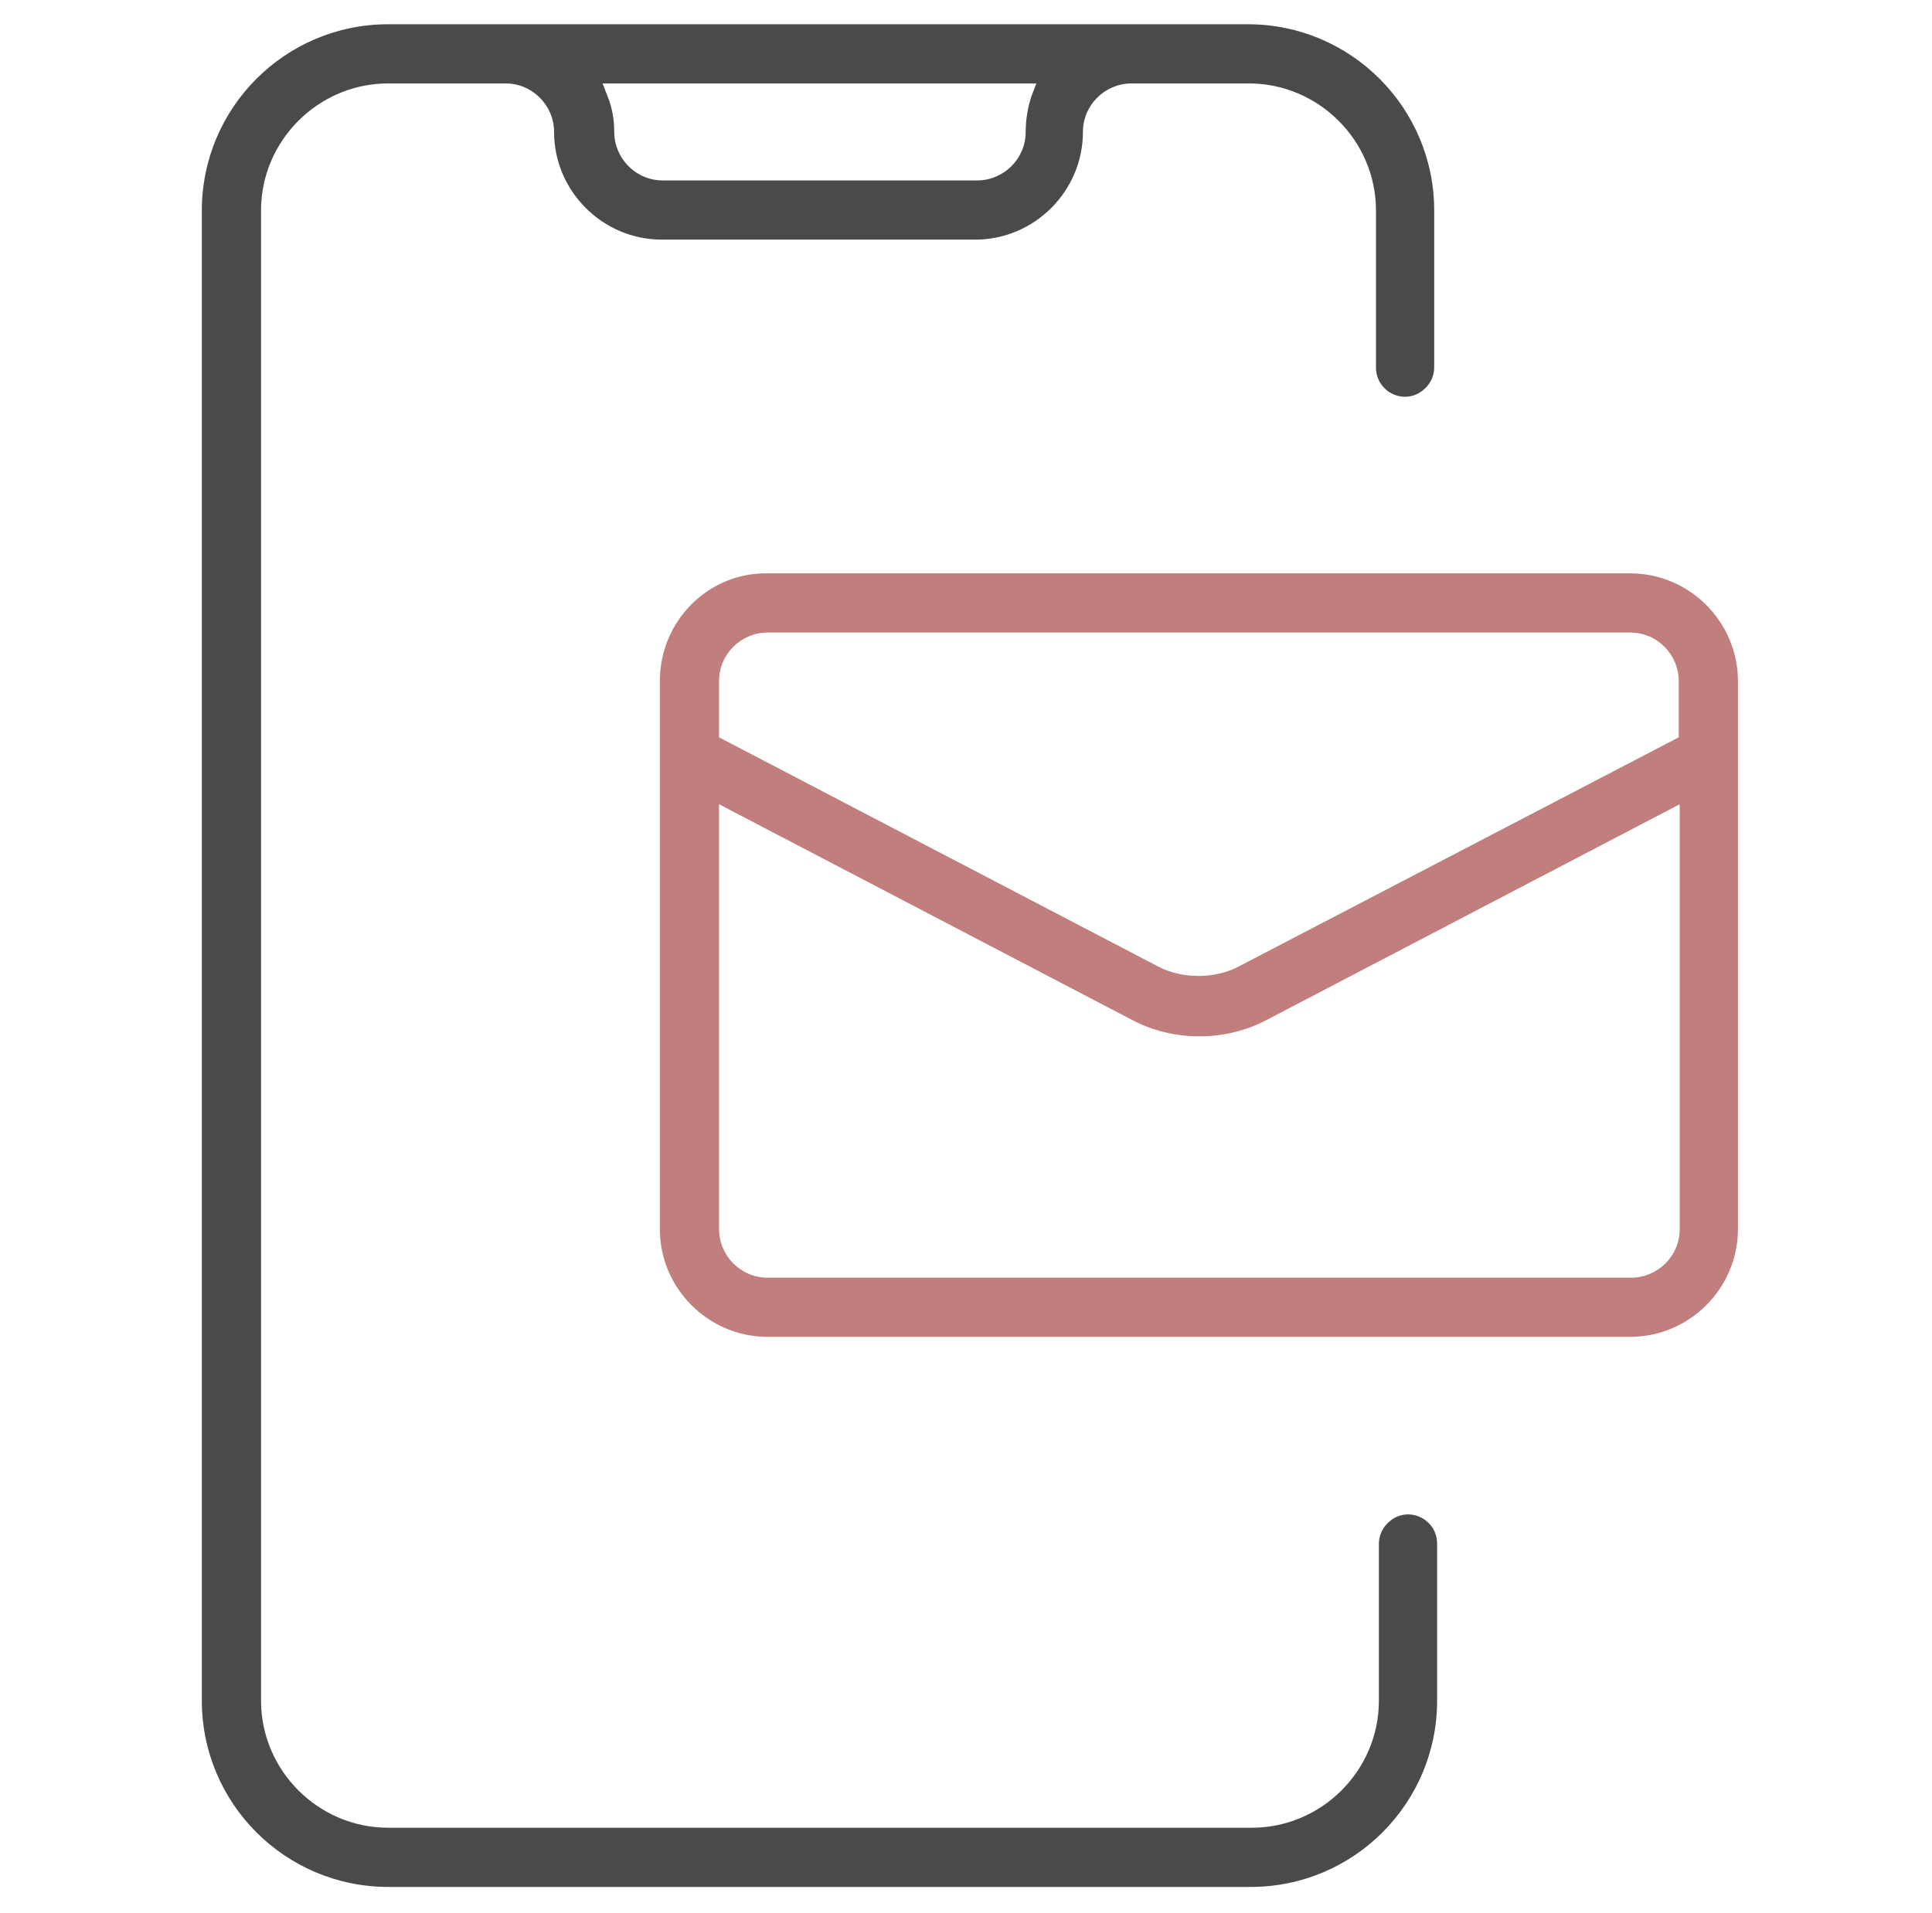 <?xml version="1.0" encoding="utf-8"?>
<!-- Generator: Adobe Illustrator 25.0.0, SVG Export Plug-In . SVG Version: 6.00 Build 0)  -->
<svg version="1.1" id="Laag_1" xmlns="http://www.w3.org/2000/svg" xmlns:xlink="http://www.w3.org/1999/xlink" x="0px" y="0px"
	 viewBox="0 0 199.1 197.2" style="enable-background:new 0 0 199.1 197.2;" xml:space="preserve">
<style type="text/css">
	.st0{fill:#4C4A48;}
	.st1{fill:#C07E7D;}
</style>
<path class="st0" d="M20.8,175.3c0,10.6,8.6,19.2,19.2,19.2h88.9c10.6,0,19.2-8.6,19.2-19.2v-16.2c0-1.7-1.4-3-3-3s-3,1.4-3,3v16.2
	c0,7.2-5.9,13.1-13.1,13.1H40c-7.2,0-13.1-5.9-13.1-13.1V21.7c0-7.2,5.9-13.1,13.1-13.1h12.1c2.8,0,5,2.3,5,5
	c0,6.1,5,11.1,11.1,11.1h32.3c6.1,0,11.1-5,11.1-11.1c0-2.8,2.3-5,5-5h12.1c7.2,0,13.1,5.9,13.1,13.1v16.2c0,1.7,1.4,3,3,3
	s3-1.4,3-3V21.7c0-10.6-8.6-19.2-19.2-19.2H40c-10.6,0-19.2,8.6-19.2,19.2V175.3z M106.8,8.6l-0.5,1.3c-0.4,1.2-0.6,2.5-0.6,3.7
	c0,2.8-2.3,5-5,5H68.3c-2.8,0-5-2.3-5-5c0-1.2-0.2-2.5-0.7-3.7l-0.5-1.3H106.8z"/>
<path class="st1" d="M68,126.7c0,6.1,5,11.1,11.1,11.1h88.9c6.1,0,11.1-5,11.1-11.1V70.2c0-6.1-5-11.1-11.1-11.1H79.1
	C73,59,68,64,68,70.2V126.7z M74.1,70.2c0-2.8,2.3-5,5-5h88.9c2.8,0,5,2.3,5,5V76l-45.3,23.6c-1.3,0.7-2.8,1-4.2,1
	c-1.4,0-2.9-0.3-4.2-1L74.1,76V70.2z M74.1,82.9l42.5,22.2c4.3,2.3,9.7,2.3,14,0l42.5-22.2v43.8c0,2.8-2.3,5-5,5H79.1
	c-2.8,0-5-2.3-5-5V82.9z"/>
</svg>
